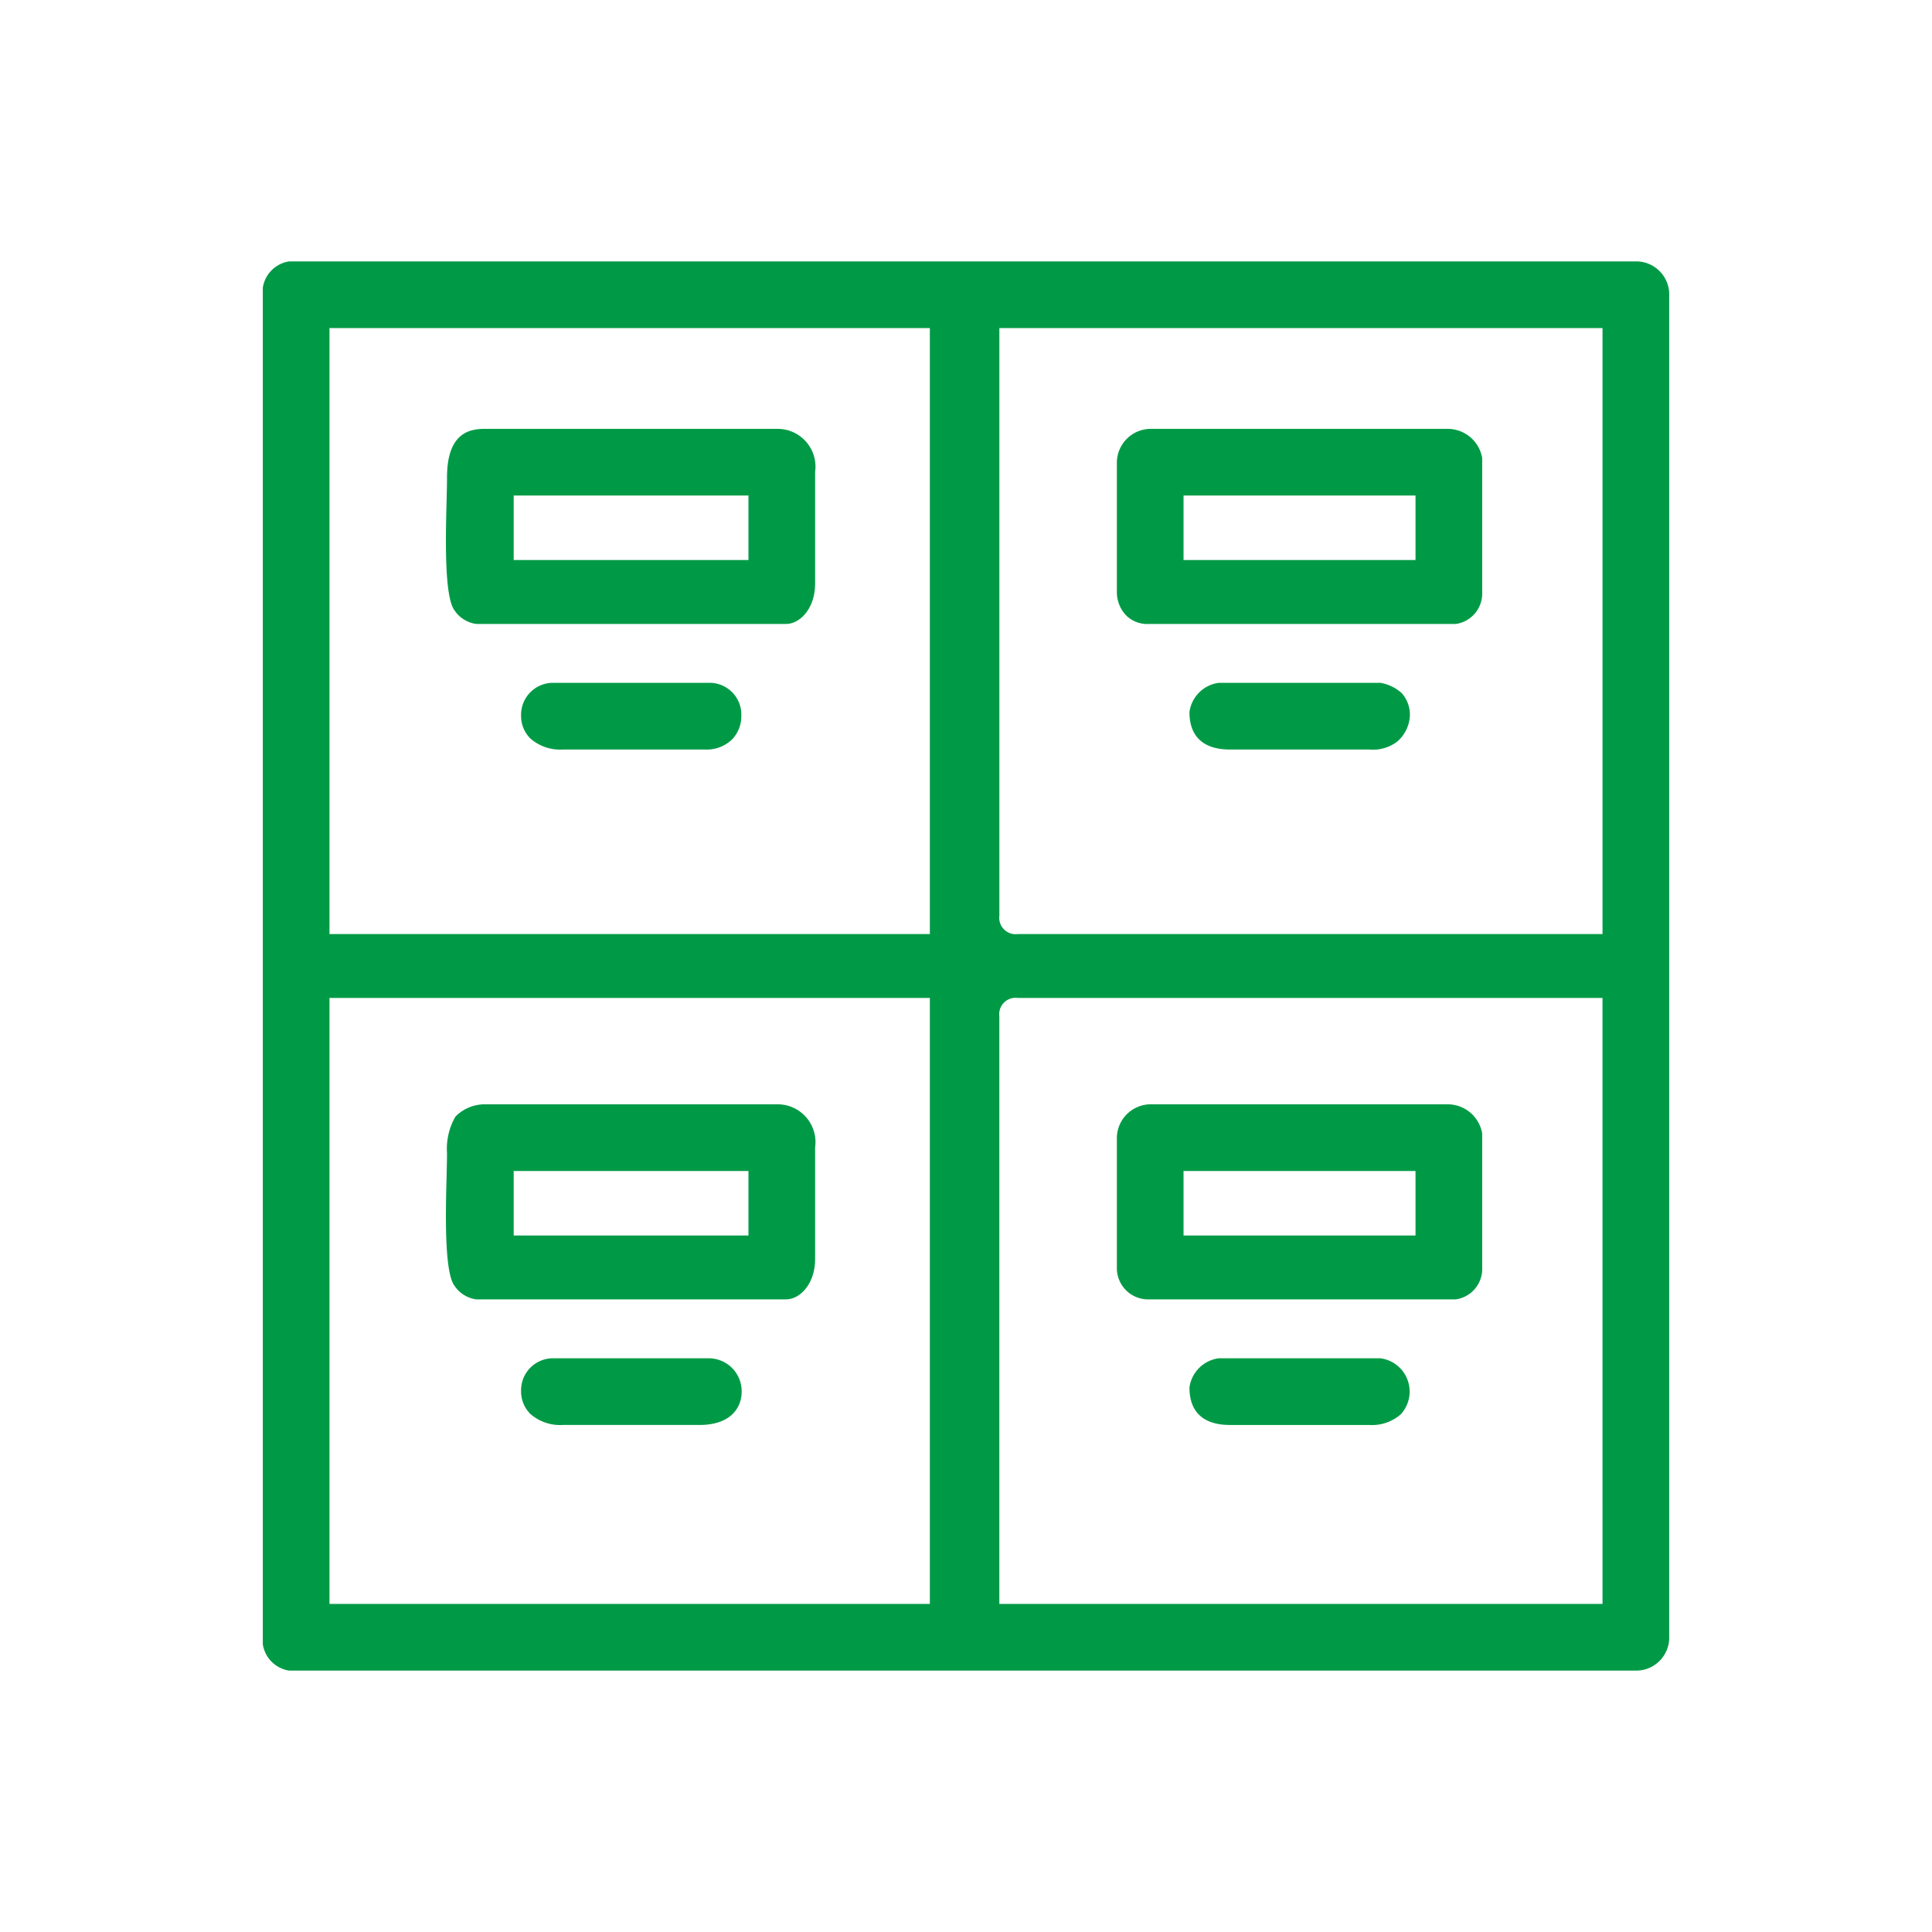 <?xml version="1.0" encoding="UTF-8"?> <svg xmlns="http://www.w3.org/2000/svg" id="Слой_1" data-name="Слой 1" viewBox="0 0 100 100"> <defs> <style> .cls-1 { fill: #009a46; fill-rule: evenodd; } </style> </defs> <g> <path class="cls-1" d="M84.743,13.53H14.967A1.623,1.623,0,0,0,13.603,14.894V85.105A1.623,1.623,0,0,0,14.967,86.47H84.743a1.712,1.712,0,0,0,1.654-1.798V15.328A1.712,1.712,0,0,0,84.743,13.53ZM48.129,83.018h-31.075V51.653h31.075Zm0-34.671h-31.075V16.982h31.075ZM82.946,83.018H51.726V52.6a.846.846,0,0,1,.945-.947h30.274Zm0-34.671h-30.274a.846.846,0,0,1-.945-.947V16.982H82.946Z"></path> <path class="cls-1" d="M40.248,22.198H25.08c-.834,0-1.943.261-1.943,2.521,0,.356-.012.806-.024,1.307-.044,1.692-.124,4.843.407,5.559a1.622,1.622,0,0,0,1.126.71H40.682c.725,0,1.508-.798,1.508-2.087V24.429A1.957,1.957,0,0,0,40.248,22.198Zm-1.508,6.79h-12.151V25.649h12.151Z"></path> <path class="cls-1" d="M40.248,57.159H25.08a2.132,2.132,0,0,0-1.507.637,3.322,3.322,0,0,0-.436,1.883c0,.356-.012.806-.024,1.307-.044,1.692-.124,4.843.407,5.559a1.622,1.622,0,0,0,1.126.71H40.682c.725,0,1.508-.798,1.508-2.087v-5.778A1.957,1.957,0,0,0,40.248,57.159Zm-1.508,6.79h-12.151V60.61h12.151Z"></path> <path class="cls-1" d="M74.92,22.198H59.606A1.758,1.758,0,0,0,57.809,23.996v6.646a1.737,1.737,0,0,0,.479,1.211,1.549,1.549,0,0,0,1.174.443H75.353a1.592,1.592,0,0,0,1.365-1.653V23.707A1.814,1.814,0,0,0,74.92,22.198ZM73.267,28.988H61.26V25.649H73.267Z"></path> <path class="cls-1" d="M74.92,57.159H59.606a1.758,1.758,0,0,0-1.797,1.798V65.602A1.616,1.616,0,0,0,59.462,67.255H75.353A1.592,1.592,0,0,0,76.718,65.602V58.667A1.814,1.814,0,0,0,74.92,57.159ZM73.267,63.949H61.26V60.61H73.267Z"></path> <path class="cls-1" d="M71.453,70.305H63.074a1.765,1.765,0,0,0-1.508,1.509c0,1.605,1.134,1.942,2.086,1.942h7.223a2.253,2.253,0,0,0,1.626-.549,1.737,1.737,0,0,0-1.048-2.902Z"></path> <path class="cls-1" d="M36.637,35.344H28.692a1.655,1.655,0,0,0-1.721,1.699,1.637,1.637,0,0,0,.488,1.188,2.335,2.335,0,0,0,1.666.564h7.367a1.887,1.887,0,0,0,1.424-.546,1.747,1.747,0,0,0,.455-1.203A1.646,1.646,0,0,0,36.637,35.344Z"></path> <path class="cls-1" d="M71.453,35.344H63.074a1.765,1.765,0,0,0-1.508,1.509c0,1.605,1.134,1.942,2.086,1.942h7.223a2.061,2.061,0,0,0,1.437-.405,1.883,1.883,0,0,0,.661-1.308,1.67,1.67,0,0,0-.425-1.211A2.196,2.196,0,0,0,71.453,35.344Z"></path> <path class="cls-1" d="M36.637,70.305H28.692a1.655,1.655,0,0,0-1.721,1.699,1.637,1.637,0,0,0,.488,1.188,2.335,2.335,0,0,0,1.666.564h7.078c1.611,0,2.185-.887,2.185-1.717A1.706,1.706,0,0,0,36.637,70.305Z"></path> </g> </svg> 